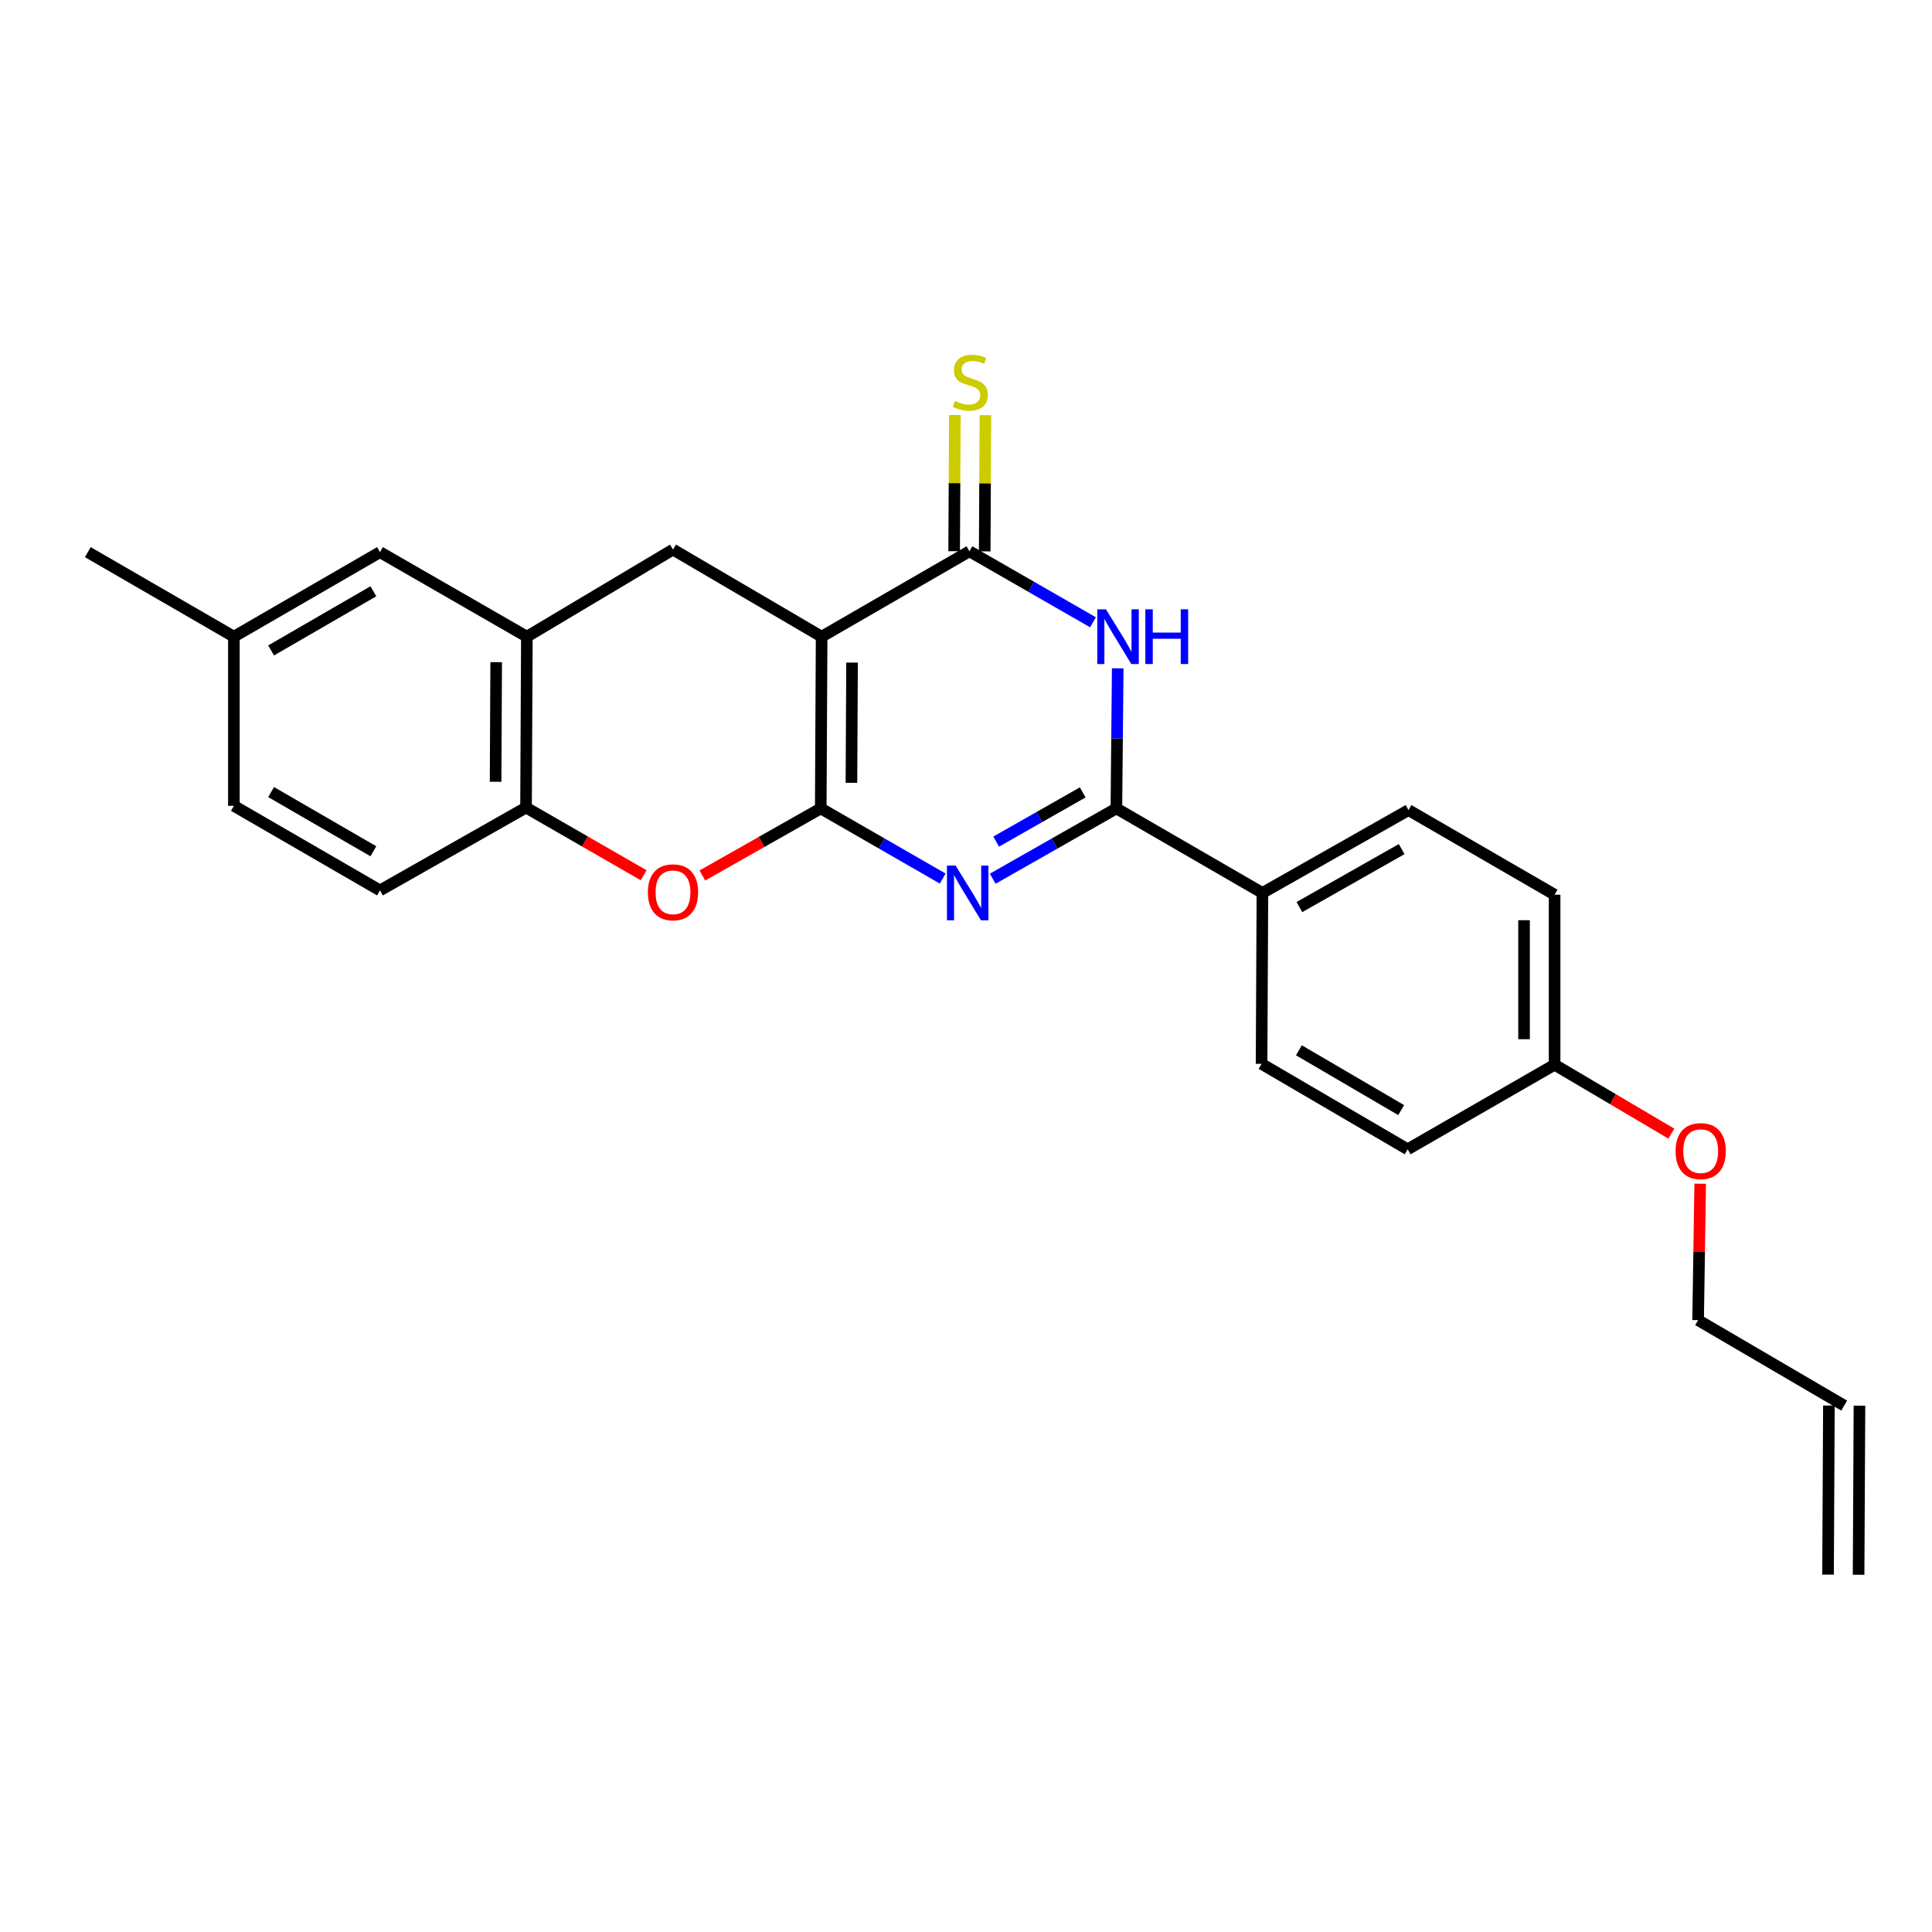 <?xml version='1.0' encoding='iso-8859-1'?>
<svg version='1.1' baseProfile='full'
              xmlns='http://www.w3.org/2000/svg'
                      xmlns:rdkit='http://www.rdkit.org/xml'
                      xmlns:xlink='http://www.w3.org/1999/xlink'
                  xml:space='preserve'
width='1000px' height='1000px' viewBox='0 0 1000 1000'>
<!-- END OF HEADER -->
<rect style='opacity:1.0;fill:#FFFFFF;stroke:none' width='1000' height='1000' x='0' y='0'> </rect>
<path class='bond-0' d='M 424.817,418.432 L 425.273,329.54' style='fill:none;fill-rule:evenodd;stroke:#000000;stroke-width:6px;stroke-linecap:butt;stroke-linejoin:miter;stroke-opacity:1' />
<path class='bond-0' d='M 440.702,405.179 L 441.022,342.955' style='fill:none;fill-rule:evenodd;stroke:#000000;stroke-width:6px;stroke-linecap:butt;stroke-linejoin:miter;stroke-opacity:1' />
<path class='bond-1' d='M 424.817,418.432 L 456.381,436.588' style='fill:none;fill-rule:evenodd;stroke:#000000;stroke-width:6px;stroke-linecap:butt;stroke-linejoin:miter;stroke-opacity:1' />
<path class='bond-1' d='M 456.381,436.588 L 487.945,454.744' style='fill:none;fill-rule:evenodd;stroke:#0000FF;stroke-width:6px;stroke-linecap:butt;stroke-linejoin:miter;stroke-opacity:1' />
<path class='bond-5' d='M 424.817,418.432 L 394.178,435.795' style='fill:none;fill-rule:evenodd;stroke:#000000;stroke-width:6px;stroke-linecap:butt;stroke-linejoin:miter;stroke-opacity:1' />
<path class='bond-5' d='M 394.178,435.795 L 363.539,453.158' style='fill:none;fill-rule:evenodd;stroke:#FF0000;stroke-width:6px;stroke-linecap:butt;stroke-linejoin:miter;stroke-opacity:1' />
<path class='bond-2' d='M 425.273,329.54 L 501.775,285.349' style='fill:none;fill-rule:evenodd;stroke:#000000;stroke-width:6px;stroke-linecap:butt;stroke-linejoin:miter;stroke-opacity:1' />
<path class='bond-6' d='M 425.273,329.54 L 348.341,284.453' style='fill:none;fill-rule:evenodd;stroke:#000000;stroke-width:6px;stroke-linecap:butt;stroke-linejoin:miter;stroke-opacity:1' />
<path class='bond-3' d='M 513.832,454.819 L 545.835,436.626' style='fill:none;fill-rule:evenodd;stroke:#0000FF;stroke-width:6px;stroke-linecap:butt;stroke-linejoin:miter;stroke-opacity:1' />
<path class='bond-3' d='M 545.835,436.626 L 577.837,418.432' style='fill:none;fill-rule:evenodd;stroke:#000000;stroke-width:6px;stroke-linecap:butt;stroke-linejoin:miter;stroke-opacity:1' />
<path class='bond-3' d='M 515.616,435.611 L 538.017,422.875' style='fill:none;fill-rule:evenodd;stroke:#0000FF;stroke-width:6px;stroke-linecap:butt;stroke-linejoin:miter;stroke-opacity:1' />
<path class='bond-3' d='M 538.017,422.875 L 560.419,410.14' style='fill:none;fill-rule:evenodd;stroke:#000000;stroke-width:6px;stroke-linecap:butt;stroke-linejoin:miter;stroke-opacity:1' />
<path class='bond-10' d='M 509.683,285.39 L 509.867,250.138' style='fill:none;fill-rule:evenodd;stroke:#000000;stroke-width:6px;stroke-linecap:butt;stroke-linejoin:miter;stroke-opacity:1' />
<path class='bond-10' d='M 509.867,250.138 L 510.051,214.886' style='fill:none;fill-rule:evenodd;stroke:#CCCC00;stroke-width:6px;stroke-linecap:butt;stroke-linejoin:miter;stroke-opacity:1' />
<path class='bond-10' d='M 493.867,285.308 L 494.051,250.056' style='fill:none;fill-rule:evenodd;stroke:#000000;stroke-width:6px;stroke-linecap:butt;stroke-linejoin:miter;stroke-opacity:1' />
<path class='bond-10' d='M 494.051,250.056 L 494.234,214.804' style='fill:none;fill-rule:evenodd;stroke:#CCCC00;stroke-width:6px;stroke-linecap:butt;stroke-linejoin:miter;stroke-opacity:1' />
<path class='bond-26' d='M 501.775,285.349 L 533.753,303.722' style='fill:none;fill-rule:evenodd;stroke:#000000;stroke-width:6px;stroke-linecap:butt;stroke-linejoin:miter;stroke-opacity:1' />
<path class='bond-26' d='M 533.753,303.722 L 565.732,322.095' style='fill:none;fill-rule:evenodd;stroke:#0000FF;stroke-width:6px;stroke-linecap:butt;stroke-linejoin:miter;stroke-opacity:1' />
<path class='bond-4' d='M 577.837,418.432 L 578.185,382.177' style='fill:none;fill-rule:evenodd;stroke:#000000;stroke-width:6px;stroke-linecap:butt;stroke-linejoin:miter;stroke-opacity:1' />
<path class='bond-4' d='M 578.185,382.177 L 578.532,345.923' style='fill:none;fill-rule:evenodd;stroke:#0000FF;stroke-width:6px;stroke-linecap:butt;stroke-linejoin:miter;stroke-opacity:1' />
<path class='bond-9' d='M 577.837,418.432 L 653.425,462.183' style='fill:none;fill-rule:evenodd;stroke:#000000;stroke-width:6px;stroke-linecap:butt;stroke-linejoin:miter;stroke-opacity:1' />
<path class='bond-8' d='M 333.147,453.026 L 302.709,435.509' style='fill:none;fill-rule:evenodd;stroke:#FF0000;stroke-width:6px;stroke-linecap:butt;stroke-linejoin:miter;stroke-opacity:1' />
<path class='bond-8' d='M 302.709,435.509 L 272.27,417.992' style='fill:none;fill-rule:evenodd;stroke:#000000;stroke-width:6px;stroke-linecap:butt;stroke-linejoin:miter;stroke-opacity:1' />
<path class='bond-25' d='M 348.341,284.453 L 272.71,329.54' style='fill:none;fill-rule:evenodd;stroke:#000000;stroke-width:6px;stroke-linecap:butt;stroke-linejoin:miter;stroke-opacity:1' />
<path class='bond-7' d='M 272.71,329.54 L 272.27,417.992' style='fill:none;fill-rule:evenodd;stroke:#000000;stroke-width:6px;stroke-linecap:butt;stroke-linejoin:miter;stroke-opacity:1' />
<path class='bond-7' d='M 256.827,342.729 L 256.519,404.646' style='fill:none;fill-rule:evenodd;stroke:#000000;stroke-width:6px;stroke-linecap:butt;stroke-linejoin:miter;stroke-opacity:1' />
<path class='bond-11' d='M 272.71,329.54 L 196.674,285.789' style='fill:none;fill-rule:evenodd;stroke:#000000;stroke-width:6px;stroke-linecap:butt;stroke-linejoin:miter;stroke-opacity:1' />
<path class='bond-12' d='M 272.27,417.992 L 196.674,460.874' style='fill:none;fill-rule:evenodd;stroke:#000000;stroke-width:6px;stroke-linecap:butt;stroke-linejoin:miter;stroke-opacity:1' />
<path class='bond-13' d='M 653.425,462.183 L 729.039,419.302' style='fill:none;fill-rule:evenodd;stroke:#000000;stroke-width:6px;stroke-linecap:butt;stroke-linejoin:miter;stroke-opacity:1' />
<path class='bond-13' d='M 672.57,469.51 L 725.499,439.492' style='fill:none;fill-rule:evenodd;stroke:#000000;stroke-width:6px;stroke-linecap:butt;stroke-linejoin:miter;stroke-opacity:1' />
<path class='bond-14' d='M 653.425,462.183 L 652.986,550.653' style='fill:none;fill-rule:evenodd;stroke:#000000;stroke-width:6px;stroke-linecap:butt;stroke-linejoin:miter;stroke-opacity:1' />
<path class='bond-27' d='M 196.674,285.789 L 121.06,329.54' style='fill:none;fill-rule:evenodd;stroke:#000000;stroke-width:6px;stroke-linecap:butt;stroke-linejoin:miter;stroke-opacity:1' />
<path class='bond-27' d='M 193.253,306.042 L 140.323,336.668' style='fill:none;fill-rule:evenodd;stroke:#000000;stroke-width:6px;stroke-linecap:butt;stroke-linejoin:miter;stroke-opacity:1' />
<path class='bond-19' d='M 196.674,460.874 L 121.06,417.096' style='fill:none;fill-rule:evenodd;stroke:#000000;stroke-width:6px;stroke-linecap:butt;stroke-linejoin:miter;stroke-opacity:1' />
<path class='bond-19' d='M 193.257,440.619 L 140.327,409.974' style='fill:none;fill-rule:evenodd;stroke:#000000;stroke-width:6px;stroke-linecap:butt;stroke-linejoin:miter;stroke-opacity:1' />
<path class='bond-21' d='M 729.039,419.302 L 804.662,463.097' style='fill:none;fill-rule:evenodd;stroke:#000000;stroke-width:6px;stroke-linecap:butt;stroke-linejoin:miter;stroke-opacity:1' />
<path class='bond-20' d='M 652.986,550.653 L 728.6,594.87' style='fill:none;fill-rule:evenodd;stroke:#000000;stroke-width:6px;stroke-linecap:butt;stroke-linejoin:miter;stroke-opacity:1' />
<path class='bond-20' d='M 672.312,543.632 L 725.242,574.584' style='fill:none;fill-rule:evenodd;stroke:#000000;stroke-width:6px;stroke-linecap:butt;stroke-linejoin:miter;stroke-opacity:1' />
<path class='bond-15' d='M 954.545,727.531 L 878.94,683.296' style='fill:none;fill-rule:evenodd;stroke:#000000;stroke-width:6px;stroke-linecap:butt;stroke-linejoin:miter;stroke-opacity:1' />
<path class='bond-16' d='M 946.637,727.491 L 946.189,815.02' style='fill:none;fill-rule:evenodd;stroke:#000000;stroke-width:6px;stroke-linecap:butt;stroke-linejoin:miter;stroke-opacity:1' />
<path class='bond-16' d='M 962.454,727.572 L 962.006,815.101' style='fill:none;fill-rule:evenodd;stroke:#000000;stroke-width:6px;stroke-linecap:butt;stroke-linejoin:miter;stroke-opacity:1' />
<path class='bond-17' d='M 121.06,329.54 L 121.06,417.096' style='fill:none;fill-rule:evenodd;stroke:#000000;stroke-width:6px;stroke-linecap:butt;stroke-linejoin:miter;stroke-opacity:1' />
<path class='bond-24' d='M 121.06,329.54 L 45.455,285.789' style='fill:none;fill-rule:evenodd;stroke:#000000;stroke-width:6px;stroke-linecap:butt;stroke-linejoin:miter;stroke-opacity:1' />
<path class='bond-18' d='M 804.662,551.092 L 728.6,594.87' style='fill:none;fill-rule:evenodd;stroke:#000000;stroke-width:6px;stroke-linecap:butt;stroke-linejoin:miter;stroke-opacity:1' />
<path class='bond-22' d='M 804.662,551.092 L 834.871,568.93' style='fill:none;fill-rule:evenodd;stroke:#000000;stroke-width:6px;stroke-linecap:butt;stroke-linejoin:miter;stroke-opacity:1' />
<path class='bond-22' d='M 834.871,568.93 L 865.081,586.768' style='fill:none;fill-rule:evenodd;stroke:#FF0000;stroke-width:6px;stroke-linecap:butt;stroke-linejoin:miter;stroke-opacity:1' />
<path class='bond-28' d='M 804.662,551.092 L 804.662,463.097' style='fill:none;fill-rule:evenodd;stroke:#000000;stroke-width:6px;stroke-linecap:butt;stroke-linejoin:miter;stroke-opacity:1' />
<path class='bond-28' d='M 788.845,537.893 L 788.845,476.296' style='fill:none;fill-rule:evenodd;stroke:#000000;stroke-width:6px;stroke-linecap:butt;stroke-linejoin:miter;stroke-opacity:1' />
<path class='bond-23' d='M 880.017,612.689 L 879.479,647.993' style='fill:none;fill-rule:evenodd;stroke:#FF0000;stroke-width:6px;stroke-linecap:butt;stroke-linejoin:miter;stroke-opacity:1' />
<path class='bond-23' d='M 879.479,647.993 L 878.94,683.296' style='fill:none;fill-rule:evenodd;stroke:#000000;stroke-width:6px;stroke-linecap:butt;stroke-linejoin:miter;stroke-opacity:1' />
<path  class='atom-2' d='M 494.619 448.023
L 503.899 463.023
Q 504.819 464.503, 506.299 467.183
Q 507.779 469.863, 507.859 470.023
L 507.859 448.023
L 511.619 448.023
L 511.619 476.343
L 507.739 476.343
L 497.779 459.943
Q 496.619 458.023, 495.379 455.823
Q 494.179 453.623, 493.819 452.943
L 493.819 476.343
L 490.139 476.343
L 490.139 448.023
L 494.619 448.023
' fill='#0000FF'/>
<path  class='atom-5' d='M 572.43 315.38
L 581.71 330.38
Q 582.63 331.86, 584.11 334.54
Q 585.59 337.22, 585.67 337.38
L 585.67 315.38
L 589.43 315.38
L 589.43 343.7
L 585.55 343.7
L 575.59 327.3
Q 574.43 325.38, 573.19 323.18
Q 571.99 320.98, 571.63 320.3
L 571.63 343.7
L 567.95 343.7
L 567.95 315.38
L 572.43 315.38
' fill='#0000FF'/>
<path  class='atom-5' d='M 592.83 315.38
L 596.67 315.38
L 596.67 327.42
L 611.15 327.42
L 611.15 315.38
L 614.99 315.38
L 614.99 343.7
L 611.15 343.7
L 611.15 330.62
L 596.67 330.62
L 596.67 343.7
L 592.83 343.7
L 592.83 315.38
' fill='#0000FF'/>
<path  class='atom-6' d='M 335.341 461.85
Q 335.341 455.05, 338.701 451.25
Q 342.061 447.45, 348.341 447.45
Q 354.621 447.45, 357.981 451.25
Q 361.341 455.05, 361.341 461.85
Q 361.341 468.73, 357.941 472.65
Q 354.541 476.53, 348.341 476.53
Q 342.101 476.53, 338.701 472.65
Q 335.341 468.77, 335.341 461.85
M 348.341 473.33
Q 352.661 473.33, 354.981 470.45
Q 357.341 467.53, 357.341 461.85
Q 357.341 456.29, 354.981 453.49
Q 352.661 450.65, 348.341 450.65
Q 344.021 450.65, 341.661 453.45
Q 339.341 456.25, 339.341 461.85
Q 339.341 467.57, 341.661 470.45
Q 344.021 473.33, 348.341 473.33
' fill='#FF0000'/>
<path  class='atom-11' d='M 494.232 207.496
Q 494.552 207.616, 495.872 208.176
Q 497.192 208.736, 498.632 209.096
Q 500.112 209.416, 501.552 209.416
Q 504.232 209.416, 505.792 208.136
Q 507.352 206.816, 507.352 204.536
Q 507.352 202.976, 506.552 202.016
Q 505.792 201.056, 504.592 200.536
Q 503.392 200.016, 501.392 199.416
Q 498.872 198.656, 497.352 197.936
Q 495.872 197.216, 494.792 195.696
Q 493.752 194.176, 493.752 191.616
Q 493.752 188.056, 496.152 185.856
Q 498.592 183.656, 503.392 183.656
Q 506.672 183.656, 510.392 185.216
L 509.472 188.296
Q 506.072 186.896, 503.512 186.896
Q 500.752 186.896, 499.232 188.056
Q 497.712 189.176, 497.752 191.136
Q 497.752 192.656, 498.512 193.576
Q 499.312 194.496, 500.432 195.016
Q 501.592 195.536, 503.512 196.136
Q 506.072 196.936, 507.592 197.736
Q 509.112 198.536, 510.192 200.176
Q 511.312 201.776, 511.312 204.536
Q 511.312 208.456, 508.672 210.576
Q 506.072 212.656, 501.712 212.656
Q 499.192 212.656, 497.272 212.096
Q 495.392 211.576, 493.152 210.656
L 494.232 207.496
' fill='#CCCC00'/>
<path  class='atom-23' d='M 867.276 595.82
Q 867.276 589.02, 870.636 585.22
Q 873.996 581.42, 880.276 581.42
Q 886.556 581.42, 889.916 585.22
Q 893.276 589.02, 893.276 595.82
Q 893.276 602.7, 889.876 606.62
Q 886.476 610.5, 880.276 610.5
Q 874.036 610.5, 870.636 606.62
Q 867.276 602.74, 867.276 595.82
M 880.276 607.3
Q 884.596 607.3, 886.916 604.42
Q 889.276 601.5, 889.276 595.82
Q 889.276 590.26, 886.916 587.46
Q 884.596 584.62, 880.276 584.62
Q 875.956 584.62, 873.596 587.42
Q 871.276 590.22, 871.276 595.82
Q 871.276 601.54, 873.596 604.42
Q 875.956 607.3, 880.276 607.3
' fill='#FF0000'/>
</svg>

